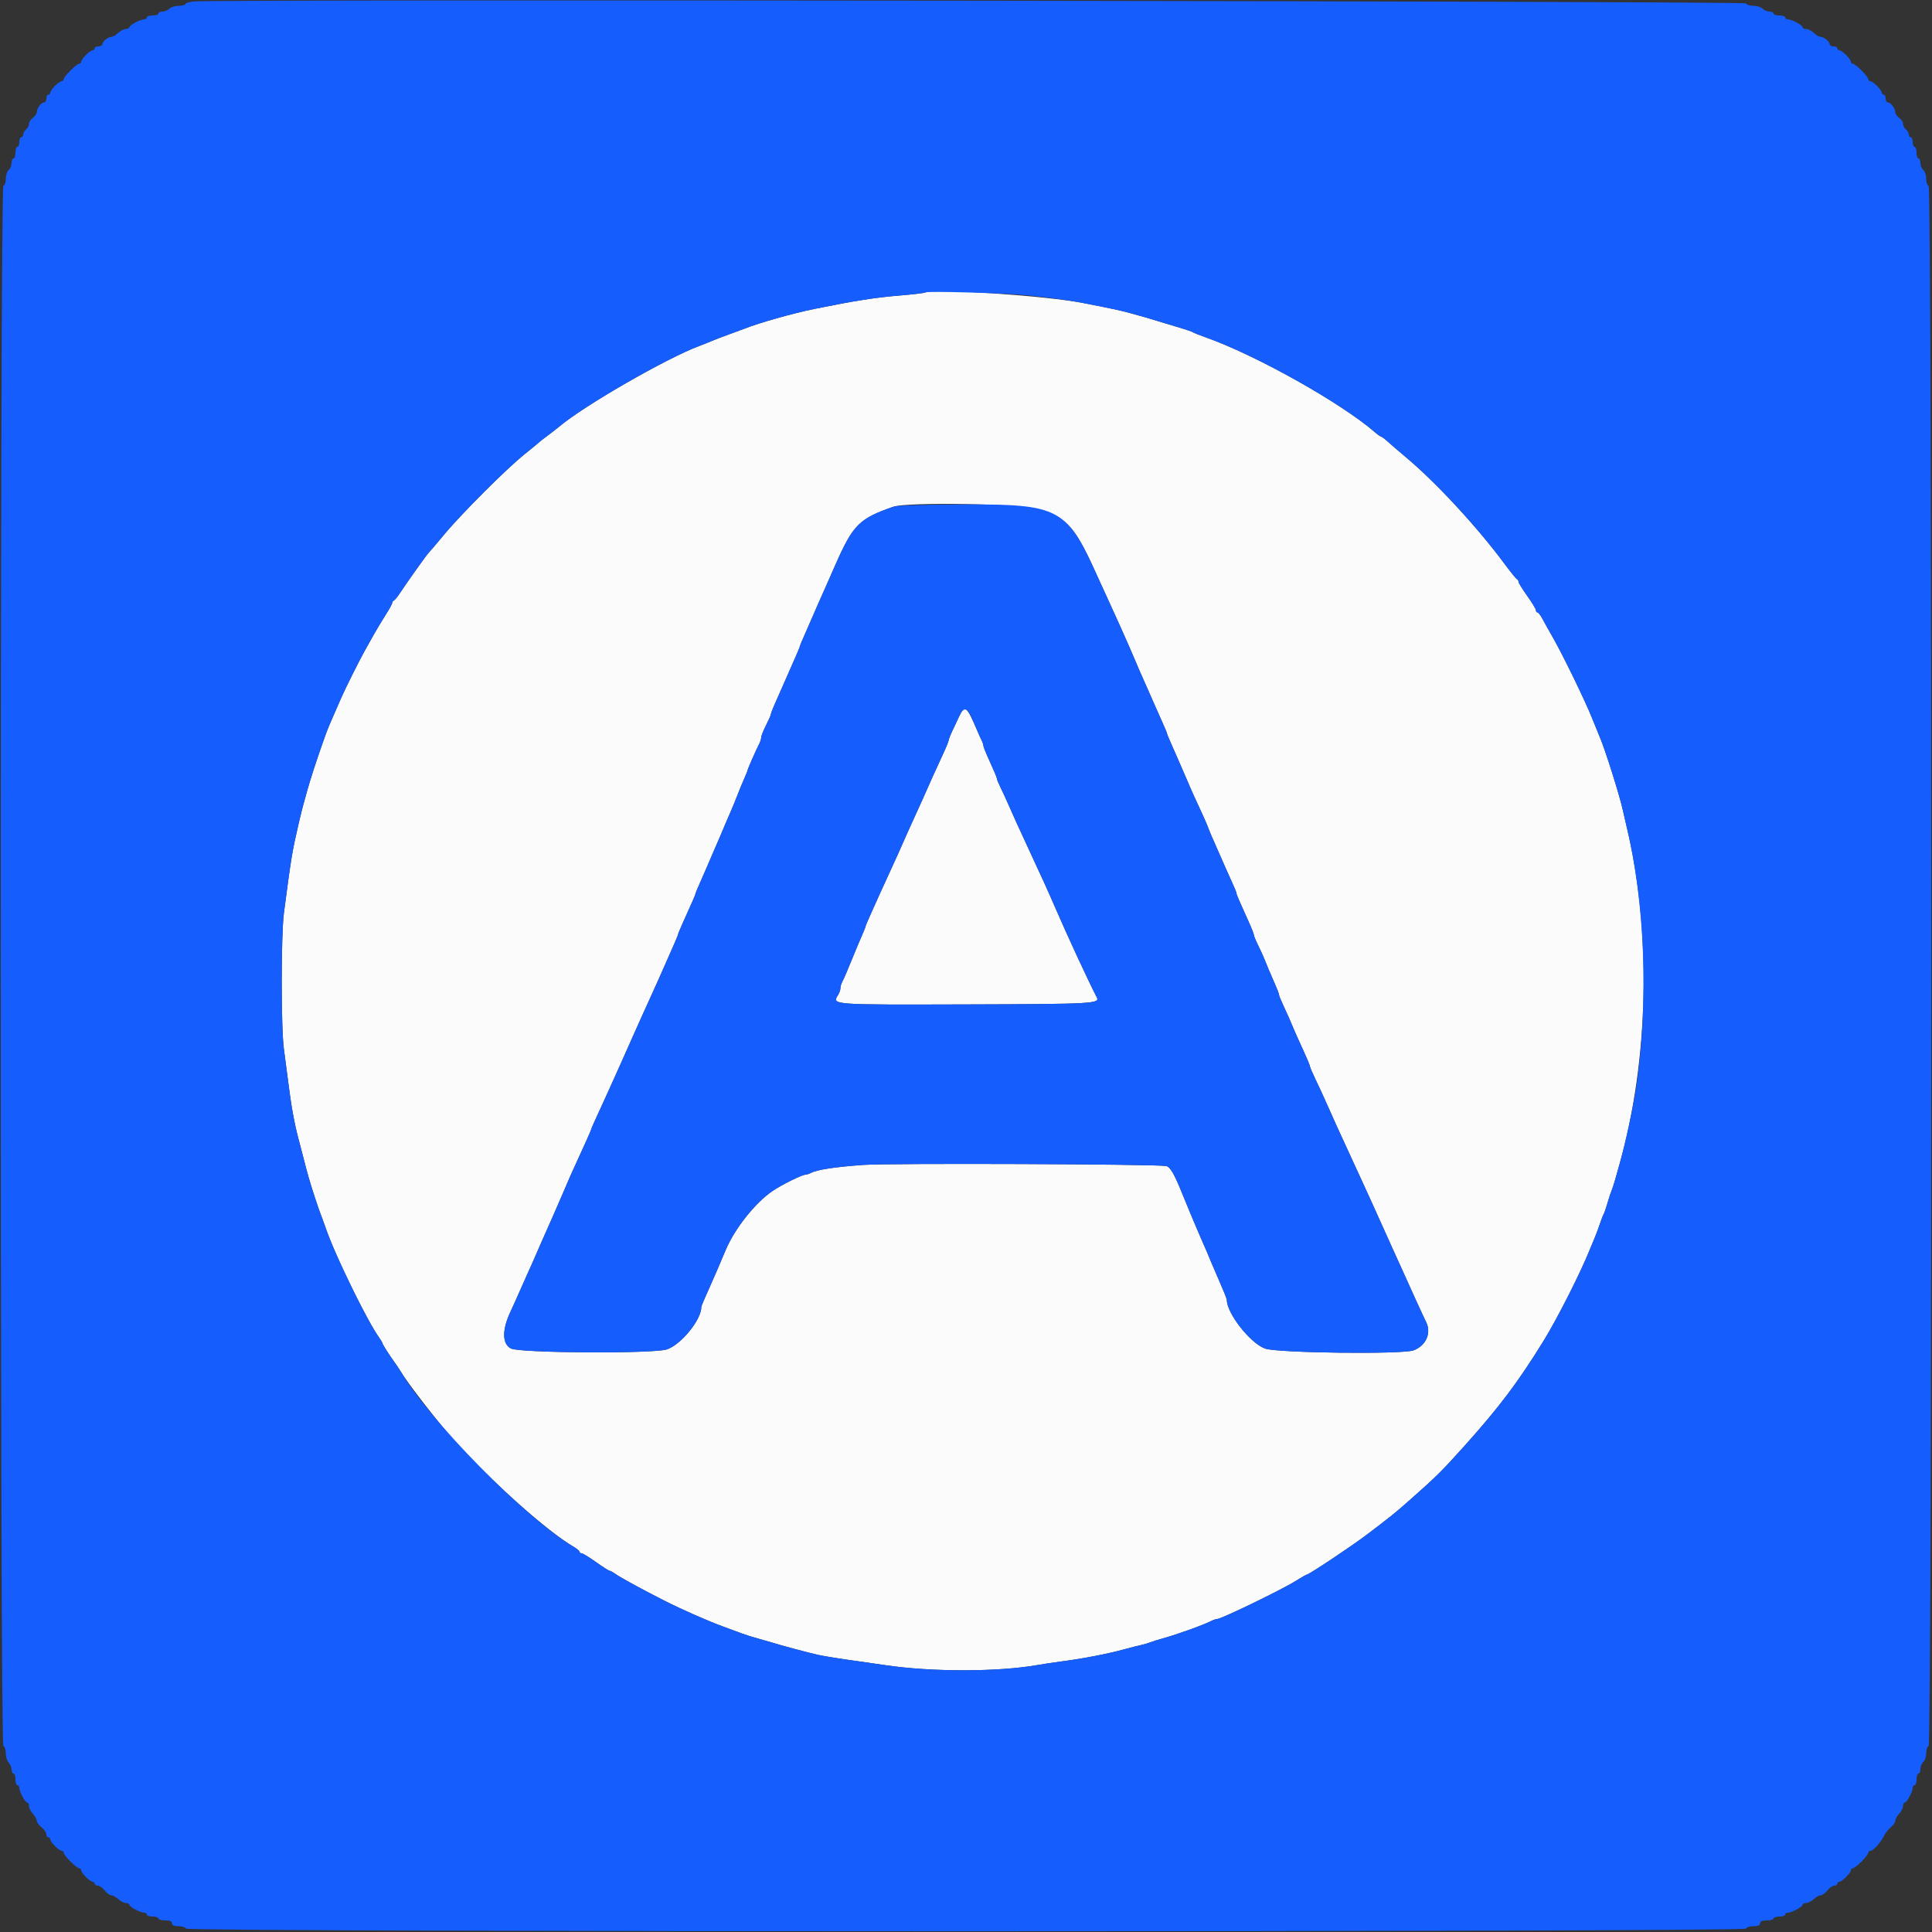 <svg id="svg" version="1.1" xmlns="http://www.w3.org/2000/svg" xmlns:xlink="http://www.w3.org/1999/xlink" width="16" height="16" viewBox="0 0 400 400"><rect x="0" y="0" width="400" height="400" fill="#333333" stroke="none"/><g id="svgg"><path id="path0" d="M191.588 60.545 C 191.472 60.661,189.132 60.943,186.388 61.171 C 181.133 61.607,177.136 62.235,168.600 63.964 C 164.238 64.847,157.164 66.842,154.200 68.024 C 153.760 68.200,152.320 68.730,151.000 69.202 C 149.680 69.674,148.060 70.296,147.400 70.583 C 146.740 70.871,145.570 71.339,144.800 71.623 C 138.087 74.102,120.872 84.008,115.792 88.315 C 115.348 88.692,114.268 89.530,113.392 90.179 C 112.516 90.827,111.710 91.458,111.600 91.580 C 111.490 91.703,110.140 92.814,108.600 94.048 C 104.850 97.055,95.519 106.381,91.930 110.708 C 90.338 112.629,88.922 114.290,88.785 114.400 C 88.497 114.630,84.269 120.558,82.839 122.736 C 82.311 123.541,81.726 124.260,81.539 124.333 C 81.353 124.407,81.200 124.628,81.200 124.826 C 81.200 125.023,80.580 126.154,79.822 127.339 C 79.064 128.523,77.955 130.372,77.356 131.446 C 76.758 132.521,75.912 134.030,75.478 134.800 C 74.461 136.601,71.473 142.586,70.685 144.400 C 70.351 145.170,69.682 146.700,69.199 147.800 C 67.917 150.718,67.742 151.157,66.811 153.800 C 65.488 157.558,64.166 161.633,63.633 163.600 C 63.365 164.590,62.990 165.940,62.800 166.600 C 62.610 167.260,62.186 168.970,61.857 170.400 C 60.454 176.495,60.320 177.308,58.783 189.000 C 58.177 193.616,58.172 212.750,58.777 217.200 C 59.031 219.070,59.408 221.950,59.616 223.600 C 60.312 229.132,60.917 232.488,61.852 236.000 C 62.175 237.210,62.610 238.875,62.819 239.700 C 63.682 243.096,64.156 244.748,65.087 247.600 C 65.625 249.250,66.213 250.960,66.393 251.400 C 66.572 251.840,66.936 252.830,67.200 253.600 C 67.954 255.795,68.732 257.706,70.213 261.000 C 73.052 267.312,76.835 274.601,78.444 276.862 C 78.860 277.446,79.200 278.023,79.200 278.144 C 79.200 278.365,80.630 280.596,81.883 282.328 C 82.252 282.839,82.745 283.580,82.977 283.975 C 84.359 286.324,91.084 294.986,94.120 298.326 C 101.867 306.850,113.281 317.010,118.700 320.206 C 119.415 320.627,120.000 321.114,120.000 321.286 C 120.000 321.459,120.193 321.600,120.428 321.600 C 120.664 321.600,121.992 322.410,123.379 323.400 C 124.766 324.390,126.031 325.200,126.189 325.200 C 126.347 325.200,126.954 325.538,127.538 325.952 C 128.528 326.653,133.452 329.330,137.600 331.424 C 141.367 333.324,146.438 335.555,149.800 336.791 C 151.120 337.276,152.830 337.907,153.600 338.194 C 154.370 338.480,155.810 338.934,156.800 339.203 C 157.790 339.473,159.050 339.833,159.600 340.005 C 161.760 340.680,167.327 342.168,169.400 342.625 C 170.747 342.921,174.115 343.456,178.000 343.990 C 179.430 344.187,181.770 344.524,183.200 344.739 C 192.763 346.180,206.573 346.175,214.800 344.728 C 216.010 344.515,218.260 344.177,219.800 343.976 C 224.392 343.376,229.306 342.421,233.000 341.410 C 234.320 341.049,235.850 340.661,236.400 340.547 C 236.950 340.433,237.760 340.194,238.200 340.015 C 238.640 339.837,239.810 339.468,240.800 339.195 C 243.820 338.362,249.162 336.435,250.895 335.553 C 251.277 335.359,251.774 335.200,251.999 335.200 C 252.856 335.200,265.403 329.119,268.281 327.309 C 269.425 326.589,270.458 326.000,270.577 326.000 C 271.006 326.000,279.896 320.081,282.940 317.769 C 288.132 313.825,288.612 313.439,291.643 310.772 C 297.257 305.832,298.542 304.564,303.169 299.400 C 310.451 291.271,314.257 286.221,319.544 277.675 C 322.402 273.053,327.291 263.395,329.200 258.600 C 329.375 258.160,329.786 257.170,330.113 256.400 C 330.440 255.630,330.946 254.280,331.237 253.400 C 331.529 252.520,331.877 251.620,332.011 251.400 C 332.146 251.180,332.489 250.190,332.774 249.200 C 333.058 248.210,333.442 247.040,333.627 246.600 C 333.811 246.160,334.164 245.080,334.412 244.200 C 334.659 243.320,335.039 241.970,335.257 241.200 C 341.403 219.481,341.970 192.676,336.742 171.000 C 336.530 170.120,336.200 168.680,336.008 167.800 C 335.341 164.731,332.293 155.058,331.219 152.600 C 331.026 152.160,330.292 150.360,329.588 148.600 C 328.118 144.930,323.448 135.344,321.403 131.800 C 320.641 130.480,319.711 128.815,319.335 128.100 C 318.959 127.385,318.505 126.800,318.326 126.800 C 318.147 126.800,318.000 126.598,318.000 126.351 C 318.000 126.104,317.190 124.766,316.200 123.379 C 315.210 121.992,314.400 120.679,314.400 120.462 C 314.400 120.244,314.258 120.007,314.084 119.933 C 313.911 119.860,312.701 118.360,311.396 116.600 C 305.778 109.024,297.209 99.780,291.004 94.600 C 289.686 93.500,288.066 92.106,287.404 91.502 C 286.742 90.898,286.093 90.403,285.961 90.402 C 285.830 90.401,285.290 90.025,284.761 89.566 C 277.608 83.362,259.863 73.424,249.400 69.762 C 248.300 69.377,247.220 68.946,247.000 68.803 C 246.780 68.661,245.790 68.306,244.800 68.014 C 243.810 67.723,242.280 67.263,241.400 66.992 C 235.283 65.106,232.266 64.305,228.600 63.594 C 227.280 63.338,225.390 62.964,224.400 62.763 C 216.961 61.253,192.532 59.602,191.588 60.545 M214.991 105.410 C 221.298 107.469,222.583 108.974,227.611 120.200 C 228.103 121.300,229.091 123.460,229.806 125.000 C 230.521 126.540,231.503 128.700,231.987 129.800 C 232.472 130.900,233.229 132.610,233.670 133.600 C 234.111 134.590,234.617 135.760,234.795 136.200 C 235.266 137.366,236.183 139.470,237.409 142.200 C 238.001 143.520,238.715 145.140,238.995 145.800 C 239.275 146.460,239.976 148.040,240.552 149.311 C 241.128 150.582,241.600 151.709,241.600 151.815 C 241.600 151.922,241.981 152.862,242.447 153.904 C 242.912 154.947,243.525 156.340,243.808 157.000 C 244.091 157.660,244.718 159.100,245.201 160.200 C 245.684 161.300,246.226 162.560,246.405 163.000 C 246.584 163.440,247.401 165.240,248.220 167.000 C 249.039 168.760,249.840 170.560,250.001 171.000 C 250.395 172.080,250.946 173.380,252.119 176.000 C 252.661 177.210,253.414 178.920,253.792 179.800 C 254.170 180.680,254.821 182.132,255.240 183.026 C 255.658 183.921,256.000 184.778,256.000 184.931 C 256.000 185.196,256.499 186.362,258.646 191.111 C 259.171 192.272,259.600 193.380,259.600 193.573 C 259.600 193.766,259.986 194.706,260.457 195.662 C 260.928 196.618,261.456 197.760,261.630 198.200 C 262.260 199.795,263.124 201.839,263.953 203.696 C 264.419 204.738,264.800 205.739,264.800 205.921 C 264.800 206.102,265.136 206.959,265.547 207.825 C 266.290 209.391,267.385 211.871,268.007 213.400 C 268.187 213.840,268.978 215.602,269.767 217.315 C 270.555 219.029,271.200 220.572,271.200 220.744 C 271.200 220.917,271.713 222.125,272.341 223.429 C 272.969 224.733,273.758 226.430,274.095 227.200 C 275.316 229.992,278.461 236.913,280.184 240.600 C 280.698 241.700,281.569 243.590,282.119 244.800 C 282.670 246.010,283.656 248.170,284.310 249.600 C 284.965 251.030,285.816 252.920,286.201 253.800 C 286.587 254.680,287.397 256.480,288.002 257.800 C 288.607 259.120,289.465 261.010,289.907 262.000 C 292.163 267.041,294.625 272.424,295.255 273.695 C 296.395 275.990,295.250 278.597,292.674 279.573 C 290.382 280.442,264.373 280.128,261.899 279.203 C 258.814 278.048,254.000 271.903,254.000 269.118 C 254.000 268.926,253.350 267.291,252.555 265.484 C 251.760 263.678,250.968 261.840,250.795 261.400 C 250.435 260.481,249.657 258.662,248.399 255.800 C 247.916 254.700,247.377 253.440,247.201 253.000 C 247.025 252.560,246.612 251.570,246.282 250.800 C 245.953 250.030,245.286 248.410,244.800 247.200 C 243.128 243.038,242.282 241.585,241.432 241.415 C 239.385 241.006,184.209 240.797,178.800 241.178 C 172.954 241.590,169.185 242.163,167.905 242.835 C 167.523 243.036,167.017 243.200,166.781 243.200 C 166.071 243.200,161.926 245.243,160.000 246.543 C 156.393 248.977,152.112 254.357,150.246 258.803 C 148.505 262.949,148.509 262.939,145.953 268.696 C 145.539 269.628,145.200 270.485,145.200 270.600 C 145.200 273.246,141.011 278.400,138.066 279.378 C 135.291 280.300,107.685 280.144,105.800 279.197 C 103.979 278.281,103.911 275.422,105.622 271.726 C 106.316 270.227,107.152 268.370,107.481 267.600 C 107.810 266.830,108.531 265.210,109.083 264.000 C 109.634 262.790,110.240 261.440,110.429 261.000 C 111.517 258.468,112.797 255.552,113.589 253.800 C 114.086 252.700,114.760 251.170,115.086 250.400 C 115.412 249.630,116.038 248.190,116.476 247.200 C 116.914 246.210,117.417 245.040,117.594 244.600 C 117.771 244.160,118.371 242.810,118.928 241.600 C 121.263 236.520,122.400 233.970,122.400 233.811 C 122.400 233.718,123.011 232.328,123.757 230.721 C 124.504 229.115,125.474 226.990,125.914 226.000 C 126.353 225.010,127.204 223.120,127.804 221.800 C 128.405 220.480,129.129 218.860,129.414 218.200 C 129.698 217.540,130.376 216.010,130.921 214.800 C 131.465 213.590,132.311 211.700,132.801 210.600 C 133.291 209.500,134.189 207.520,134.796 206.200 C 135.403 204.880,136.175 203.170,136.511 202.400 C 137.293 200.610,138.579 197.695,139.600 195.404 C 140.040 194.417,140.400 193.522,140.400 193.415 C 140.400 193.309,140.829 192.272,141.354 191.111 C 143.391 186.605,144.000 185.202,144.000 185.015 C 144.000 184.909,144.469 183.782,145.041 182.511 C 145.614 181.240,146.226 179.840,146.402 179.400 C 146.577 178.960,147.116 177.700,147.599 176.600 C 148.794 173.881,149.619 171.957,150.001 171.000 C 150.177 170.560,150.703 169.337,151.170 168.283 C 151.638 167.229,152.305 165.609,152.654 164.683 C 153.003 163.757,153.629 162.237,154.044 161.304 C 154.460 160.372,154.800 159.522,154.800 159.415 C 154.800 159.203,156.651 155.013,157.234 153.905 C 157.435 153.523,157.600 152.969,157.600 152.673 C 157.600 152.378,158.049 151.250,158.598 150.168 C 159.147 149.086,159.597 148.063,159.598 147.896 C 159.599 147.728,159.939 146.828,160.353 145.896 C 162.155 141.838,162.910 140.124,163.392 139.000 C 163.675 138.340,164.288 136.947,164.753 135.904 C 165.219 134.862,165.600 133.922,165.600 133.815 C 165.600 133.709,166.069 132.582,166.641 131.311 C 167.214 130.040,167.826 128.640,168.002 128.200 C 168.177 127.760,168.724 126.500,169.218 125.400 C 169.712 124.300,170.551 122.410,171.084 121.200 C 171.616 119.990,172.445 118.107,172.926 117.015 C 176.621 108.620,177.865 107.372,185.000 104.901 C 187.893 103.899,211.594 104.301,214.991 105.410 M198.593 148.300 C 198.209 149.125,197.558 150.509,197.147 151.375 C 196.736 152.241,196.400 153.111,196.400 153.306 C 196.400 153.502,195.796 154.953,195.057 156.531 C 194.318 158.109,193.437 160.030,193.099 160.800 C 191.765 163.839,190.659 166.306,189.603 168.600 C 188.513 170.968,187.305 173.666,186.111 176.400 C 185.775 177.170,184.914 179.060,184.197 180.600 C 183.481 182.140,182.493 184.300,182.002 185.400 C 181.510 186.500,180.679 188.350,180.154 189.511 C 179.629 190.672,179.200 191.709,179.200 191.815 C 179.200 191.922,178.862 192.772,178.448 193.704 C 178.035 194.637,177.296 196.390,176.807 197.600 C 175.502 200.825,174.779 202.512,174.366 203.295 C 174.165 203.677,174.000 204.264,174.000 204.600 C 174.000 204.936,173.786 205.554,173.524 205.973 C 172.219 208.063,171.892 208.039,200.094 207.955 C 226.463 207.877,227.762 207.806,227.068 206.468 C 225.359 203.172,220.832 193.396,218.424 187.800 C 217.191 184.936,215.309 180.788,212.978 175.800 C 211.226 172.050,209.454 168.153,208.614 166.200 C 208.235 165.320,207.582 163.908,207.163 163.062 C 206.743 162.216,206.400 161.375,206.400 161.191 C 206.400 161.008,205.770 159.495,205.000 157.828 C 204.230 156.161,203.600 154.615,203.600 154.393 C 203.600 154.171,203.441 153.677,203.247 153.295 C 203.052 152.913,202.702 152.150,202.469 151.600 C 200.144 146.129,199.757 145.799,198.593 148.300 " stroke="none" fill="#fbfbfb" fill-rule="evenodd"></path><path id="path1" d="M40.300 0.292 C 39.255 0.375,38.400 0.614,38.400 0.822 C 38.400 1.030,37.783 1.200,37.029 1.200 C 36.274 1.200,35.387 1.470,35.057 1.800 C 34.727 2.130,34.084 2.400,33.629 2.400 C 33.173 2.400,32.800 2.580,32.800 2.800 C 32.800 3.020,32.260 3.200,31.600 3.200 C 30.940 3.200,30.400 3.380,30.400 3.600 C 30.400 3.820,30.158 4.000,29.861 4.000 C 29.059 4.000,26.800 5.202,26.800 5.629 C 26.800 5.833,26.474 6.000,26.075 6.000 C 25.677 6.000,24.964 6.360,24.492 6.800 C 24.020 7.240,23.401 7.606,23.117 7.613 C 22.403 7.630,21.200 8.591,21.200 9.144 C 21.200 9.395,20.840 9.600,20.400 9.600 C 19.960 9.600,19.600 9.780,19.600 10.000 C 19.600 10.220,19.412 10.400,19.182 10.400 C 18.639 10.400,16.800 12.239,16.800 12.782 C 16.800 13.012,16.614 13.200,16.387 13.200 C 15.849 13.200,13.200 15.849,13.200 16.387 C 13.200 16.614,13.012 16.800,12.782 16.800 C 12.552 16.800,11.922 17.242,11.382 17.782 C 10.842 18.322,10.400 18.952,10.400 19.182 C 10.400 19.412,10.220 19.600,10.000 19.600 C 9.780 19.600,9.600 19.960,9.600 20.400 C 9.600 20.840,9.395 21.200,9.144 21.200 C 8.558 21.200,7.629 22.420,7.613 23.212 C 7.606 23.548,7.240 24.083,6.800 24.400 C 6.360 24.717,6.000 25.275,6.000 25.639 C 6.000 26.004,5.730 26.526,5.400 26.800 C 5.070 27.074,4.800 27.546,4.800 27.849 C 4.800 28.152,4.620 28.400,4.400 28.400 C 4.180 28.400,4.000 28.850,4.000 29.400 C 4.000 29.950,3.820 30.400,3.600 30.400 C 3.380 30.400,3.200 30.940,3.200 31.600 C 3.200 32.260,3.020 32.800,2.800 32.800 C 2.580 32.800,2.400 33.228,2.400 33.751 C 2.400 34.274,2.130 34.926,1.800 35.200 C 1.470 35.474,1.200 36.291,1.200 37.016 C 1.200 37.740,0.975 38.408,0.700 38.500 C -0.036 38.745,-0.036 361.255,0.700 361.500 C 0.975 361.592,1.200 362.269,1.200 363.005 C 1.200 363.741,1.470 364.613,1.800 364.943 C 2.130 365.273,2.400 365.916,2.400 366.371 C 2.400 366.827,2.580 367.200,2.800 367.200 C 3.020 367.200,3.200 367.740,3.200 368.400 C 3.200 369.060,3.380 369.600,3.600 369.600 C 3.820 369.600,4.000 369.842,4.000 370.139 C 4.000 370.941,5.202 373.200,5.629 373.200 C 5.833 373.200,6.000 373.526,6.000 373.925 C 6.000 374.323,6.360 375.036,6.800 375.508 C 7.240 375.980,7.600 376.631,7.600 376.954 C 7.600 377.277,8.050 377.896,8.600 378.329 C 9.150 378.761,9.600 379.404,9.600 379.758 C 9.600 380.111,9.780 380.400,10.000 380.400 C 10.220 380.400,10.400 380.588,10.400 380.818 C 10.400 381.361,12.239 383.200,12.782 383.200 C 13.012 383.200,13.200 383.386,13.200 383.613 C 13.200 384.151,15.849 386.800,16.387 386.800 C 16.614 386.800,16.800 386.988,16.800 387.218 C 16.800 387.761,18.639 389.600,19.182 389.600 C 19.412 389.600,19.600 389.780,19.600 390.000 C 19.600 390.220,19.889 390.400,20.242 390.400 C 20.596 390.400,21.239 390.850,21.671 391.400 C 22.104 391.950,22.723 392.400,23.046 392.400 C 23.369 392.400,24.020 392.760,24.492 393.200 C 24.964 393.640,25.677 394.000,26.075 394.000 C 26.474 394.000,26.800 394.167,26.800 394.371 C 26.800 394.798,29.059 396.000,29.861 396.000 C 30.158 396.000,30.400 396.180,30.400 396.400 C 30.400 396.620,30.940 396.800,31.600 396.800 C 32.260 396.800,32.800 396.980,32.800 397.200 C 32.800 397.420,33.430 397.600,34.200 397.600 C 35.178 397.600,35.600 397.781,35.600 398.200 C 35.600 398.616,36.019 398.800,36.967 398.800 C 37.718 398.800,38.408 399.025,38.500 399.300 C 38.745 400.036,361.255 400.036,361.500 399.300 C 361.592 399.025,362.282 398.800,363.033 398.800 C 363.981 398.800,364.400 398.616,364.400 398.200 C 364.400 397.781,364.822 397.600,365.800 397.600 C 366.570 397.600,367.200 397.420,367.200 397.200 C 367.200 396.980,367.740 396.800,368.400 396.800 C 369.060 396.800,369.600 396.620,369.600 396.400 C 369.600 396.180,369.842 396.000,370.139 396.000 C 370.941 396.000,373.200 394.798,373.200 394.371 C 373.200 394.167,373.526 394.000,373.925 394.000 C 374.323 394.000,375.036 393.640,375.508 393.200 C 375.980 392.760,376.631 392.400,376.954 392.400 C 377.277 392.400,377.896 391.950,378.329 391.400 C 378.761 390.850,379.404 390.400,379.758 390.400 C 380.111 390.400,380.400 390.220,380.400 390.000 C 380.400 389.780,380.588 389.600,380.818 389.600 C 381.361 389.600,383.200 387.761,383.200 387.218 C 383.200 386.988,383.386 386.800,383.613 386.800 C 383.841 386.800,384.651 386.176,385.413 385.413 C 386.176 384.651,386.800 383.841,386.800 383.613 C 386.800 383.386,386.988 383.200,387.218 383.200 C 387.818 383.200,389.299 381.603,390.000 380.200 C 390.330 379.540,391.005 378.672,391.500 378.271 C 391.995 377.870,392.400 377.277,392.400 376.954 C 392.400 376.631,392.760 375.980,393.200 375.508 C 393.640 375.036,394.000 374.323,394.000 373.925 C 394.000 373.526,394.167 373.200,394.371 373.200 C 394.798 373.200,396.000 370.941,396.000 370.139 C 396.000 369.842,396.180 369.600,396.400 369.600 C 396.620 369.600,396.800 369.060,396.800 368.400 C 396.800 367.740,396.980 367.200,397.200 367.200 C 397.420 367.200,397.600 366.772,397.600 366.249 C 397.600 365.726,397.870 365.074,398.200 364.800 C 398.530 364.526,398.800 363.709,398.800 362.984 C 398.800 362.260,399.025 361.592,399.300 361.500 C 400.036 361.255,400.036 38.745,399.300 38.500 C 399.025 38.408,398.800 37.740,398.800 37.016 C 398.800 36.291,398.530 35.474,398.200 35.200 C 397.870 34.926,397.600 34.274,397.600 33.751 C 397.600 33.228,397.420 32.800,397.200 32.800 C 396.980 32.800,396.800 32.260,396.800 31.600 C 396.800 30.940,396.620 30.400,396.400 30.400 C 396.180 30.400,396.000 29.950,396.000 29.400 C 396.000 28.850,395.820 28.400,395.600 28.400 C 395.380 28.400,395.200 28.152,395.200 27.849 C 395.200 27.546,394.930 27.074,394.600 26.800 C 394.270 26.526,394.000 26.004,394.000 25.639 C 394.000 25.275,393.640 24.717,393.200 24.400 C 392.760 24.083,392.394 23.548,392.387 23.212 C 392.371 22.420,391.442 21.200,390.856 21.200 C 390.605 21.200,390.400 20.840,390.400 20.400 C 390.400 19.960,390.220 19.600,390.000 19.600 C 389.780 19.600,389.600 19.412,389.600 19.182 C 389.600 18.639,387.761 16.800,387.218 16.800 C 386.988 16.800,386.800 16.614,386.800 16.387 C 386.800 15.849,384.151 13.200,383.613 13.200 C 383.386 13.200,383.200 13.012,383.200 12.782 C 383.200 12.239,381.361 10.400,380.818 10.400 C 380.588 10.400,380.400 10.220,380.400 10.000 C 380.400 9.780,380.040 9.600,379.600 9.600 C 379.160 9.600,378.800 9.395,378.800 9.144 C 378.800 8.591,377.597 7.630,376.883 7.613 C 376.599 7.606,375.980 7.240,375.508 6.800 C 375.036 6.360,374.323 6.000,373.925 6.000 C 373.526 6.000,373.200 5.833,373.200 5.629 C 373.200 5.202,370.941 4.000,370.139 4.000 C 369.842 4.000,369.600 3.820,369.600 3.600 C 369.600 3.380,369.060 3.200,368.400 3.200 C 367.740 3.200,367.200 3.020,367.200 2.800 C 367.200 2.580,366.827 2.400,366.371 2.400 C 365.916 2.400,365.273 2.130,364.943 1.800 C 364.613 1.470,363.741 1.200,363.005 1.200 C 362.269 1.200,361.592 0.975,361.500 0.700 C 361.344 0.231,46.074 -0.170,40.300 0.292 M212.600 61.133 C 217.066 61.574,221.687 62.212,224.400 62.763 C 225.390 62.964,227.280 63.338,228.600 63.594 C 232.266 64.305,235.283 65.106,241.400 66.992 C 242.280 67.263,243.810 67.723,244.800 68.014 C 245.790 68.306,246.780 68.661,247.000 68.803 C 247.220 68.946,248.300 69.377,249.400 69.762 C 259.863 73.424,277.608 83.362,284.761 89.566 C 285.290 90.025,285.830 90.401,285.961 90.402 C 286.093 90.403,286.742 90.898,287.404 91.502 C 288.066 92.106,289.686 93.500,291.004 94.600 C 297.209 99.780,305.778 109.024,311.396 116.600 C 312.701 118.360,313.911 119.860,314.084 119.933 C 314.258 120.007,314.400 120.244,314.400 120.462 C 314.400 120.679,315.210 121.992,316.200 123.379 C 317.190 124.766,318.000 126.104,318.000 126.351 C 318.000 126.598,318.147 126.800,318.326 126.800 C 318.505 126.800,318.959 127.385,319.335 128.100 C 319.711 128.815,320.641 130.480,321.403 131.800 C 323.448 135.344,328.118 144.930,329.588 148.600 C 330.292 150.360,331.026 152.160,331.219 152.600 C 332.293 155.058,335.341 164.731,336.008 167.800 C 336.200 168.680,336.530 170.120,336.742 171.000 C 340.556 186.815,341.343 207.313,338.808 224.800 C 338.204 228.962,336.524 236.723,335.257 241.200 C 335.039 241.970,334.659 243.320,334.412 244.200 C 334.164 245.080,333.811 246.160,333.627 246.600 C 333.442 247.040,333.058 248.210,332.774 249.200 C 332.489 250.190,332.146 251.180,332.011 251.400 C 331.877 251.620,331.529 252.520,331.237 253.400 C 330.946 254.280,330.440 255.630,330.113 256.400 C 329.786 257.170,329.375 258.160,329.200 258.600 C 327.291 263.395,322.402 273.053,319.544 277.675 C 314.257 286.221,310.451 291.271,303.169 299.400 C 298.542 304.564,297.257 305.832,291.643 310.772 C 288.612 313.439,288.132 313.825,282.940 317.769 C 279.896 320.081,271.006 326.000,270.577 326.000 C 270.458 326.000,269.425 326.589,268.281 327.309 C 265.403 329.119,252.856 335.200,251.999 335.200 C 251.774 335.200,251.277 335.359,250.895 335.553 C 249.162 336.435,243.820 338.362,240.800 339.195 C 239.810 339.468,238.640 339.837,238.200 340.015 C 237.760 340.194,236.950 340.433,236.400 340.547 C 235.850 340.661,234.320 341.049,233.000 341.410 C 229.306 342.421,224.392 343.376,219.800 343.976 C 218.260 344.177,216.010 344.515,214.800 344.728 C 206.573 346.175,192.763 346.180,183.200 344.739 C 181.770 344.524,179.430 344.187,178.000 343.990 C 174.115 343.456,170.747 342.921,169.400 342.625 C 167.327 342.168,161.760 340.680,159.600 340.005 C 159.050 339.833,157.790 339.473,156.800 339.203 C 155.810 338.934,154.370 338.480,153.600 338.194 C 152.830 337.907,151.120 337.276,149.800 336.791 C 146.438 335.555,141.367 333.324,137.600 331.424 C 133.452 329.330,128.528 326.653,127.538 325.952 C 126.954 325.538,126.347 325.200,126.189 325.200 C 126.031 325.200,124.766 324.390,123.379 323.400 C 121.992 322.410,120.664 321.600,120.428 321.600 C 120.193 321.600,120.000 321.459,120.000 321.286 C 120.000 321.114,119.415 320.627,118.700 320.206 C 108.980 314.473,88.991 294.201,82.977 283.975 C 82.745 283.580,82.252 282.839,81.883 282.328 C 80.630 280.596,79.200 278.365,79.200 278.144 C 79.200 278.023,78.860 277.446,78.444 276.862 C 77.304 275.260,75.434 271.852,73.253 267.400 C 70.147 261.060,68.374 257.018,67.200 253.600 C 66.936 252.830,66.572 251.840,66.393 251.400 C 66.213 250.960,65.625 249.250,65.087 247.600 C 64.156 244.748,63.682 243.096,62.819 239.700 C 62.610 238.875,62.175 237.210,61.852 236.000 C 60.917 232.488,60.312 229.132,59.616 223.600 C 59.408 221.950,59.031 219.070,58.777 217.200 C 58.172 212.750,58.177 193.616,58.783 189.000 C 60.320 177.308,60.454 176.495,61.857 170.400 C 62.186 168.970,62.610 167.260,62.800 166.600 C 62.990 165.940,63.365 164.590,63.633 163.600 C 64.166 161.633,65.488 157.558,66.811 153.800 C 67.742 151.157,67.917 150.718,69.199 147.800 C 69.682 146.700,70.351 145.170,70.685 144.400 C 71.473 142.586,74.461 136.601,75.478 134.800 C 75.912 134.030,76.758 132.521,77.356 131.446 C 77.955 130.372,79.064 128.523,79.822 127.339 C 80.580 126.154,81.200 125.023,81.200 124.826 C 81.200 124.628,81.353 124.407,81.539 124.333 C 81.726 124.260,82.311 123.541,82.839 122.736 C 84.269 120.558,88.497 114.630,88.785 114.400 C 88.922 114.290,90.338 112.629,91.930 110.708 C 95.519 106.381,104.850 97.055,108.600 94.048 C 110.140 92.814,111.490 91.703,111.600 91.580 C 111.710 91.458,112.516 90.827,113.392 90.179 C 114.268 89.530,115.348 88.692,115.792 88.315 C 120.872 84.008,138.087 74.102,144.800 71.623 C 145.570 71.339,146.740 70.871,147.400 70.583 C 148.060 70.296,149.680 69.674,151.000 69.202 C 152.320 68.730,153.760 68.200,154.200 68.024 C 157.164 66.842,164.238 64.847,168.600 63.964 C 177.136 62.235,181.133 61.607,186.388 61.171 C 189.132 60.943,191.472 60.661,191.588 60.545 C 191.904 60.229,208.002 60.680,212.600 61.133 M185.000 104.901 C 177.865 107.372,176.621 108.620,172.926 117.015 C 172.445 118.107,171.616 119.990,171.084 121.200 C 170.551 122.410,169.712 124.300,169.218 125.400 C 168.724 126.500,168.177 127.760,168.002 128.200 C 167.826 128.640,167.214 130.040,166.641 131.311 C 166.069 132.582,165.600 133.709,165.600 133.815 C 165.600 133.922,165.219 134.862,164.753 135.904 C 164.288 136.947,163.675 138.340,163.392 139.000 C 162.910 140.124,162.155 141.838,160.353 145.896 C 159.939 146.828,159.599 147.728,159.598 147.896 C 159.597 148.063,159.147 149.086,158.598 150.168 C 158.049 151.250,157.600 152.378,157.600 152.673 C 157.600 152.969,157.435 153.523,157.234 153.905 C 156.651 155.013,154.800 159.203,154.800 159.415 C 154.800 159.522,154.460 160.372,154.044 161.304 C 153.629 162.237,153.003 163.757,152.654 164.683 C 152.305 165.609,151.638 167.229,151.170 168.283 C 150.703 169.337,150.177 170.560,150.001 171.000 C 149.619 171.957,148.794 173.881,147.599 176.600 C 147.116 177.700,146.577 178.960,146.402 179.400 C 146.226 179.840,145.614 181.240,145.041 182.511 C 144.469 183.782,144.000 184.909,144.000 185.015 C 144.000 185.202,143.391 186.605,141.354 191.111 C 140.829 192.272,140.400 193.309,140.400 193.415 C 140.400 193.522,140.040 194.417,139.600 195.404 C 138.579 197.695,137.293 200.610,136.511 202.400 C 136.175 203.170,135.403 204.880,134.796 206.200 C 134.189 207.520,133.291 209.500,132.801 210.600 C 132.311 211.700,131.465 213.590,130.921 214.800 C 130.376 216.010,129.698 217.540,129.414 218.200 C 129.129 218.860,128.405 220.480,127.804 221.800 C 127.204 223.120,126.353 225.010,125.914 226.000 C 125.474 226.990,124.504 229.115,123.757 230.721 C 123.011 232.328,122.400 233.718,122.400 233.811 C 122.400 233.970,121.263 236.520,118.928 241.600 C 118.371 242.810,117.771 244.160,117.594 244.600 C 117.417 245.040,116.914 246.210,116.476 247.200 C 116.038 248.190,115.412 249.630,115.086 250.400 C 114.760 251.170,114.086 252.700,113.589 253.800 C 112.797 255.552,111.517 258.468,110.429 261.000 C 110.240 261.440,109.634 262.790,109.083 264.000 C 108.531 265.210,107.810 266.830,107.481 267.600 C 107.152 268.370,106.316 270.227,105.622 271.726 C 103.911 275.422,103.979 278.281,105.800 279.197 C 107.685 280.144,135.291 280.300,138.066 279.378 C 141.011 278.400,145.200 273.246,145.200 270.600 C 145.200 270.485,145.539 269.628,145.953 268.696 C 148.509 262.939,148.505 262.949,150.246 258.803 C 152.112 254.357,156.393 248.977,160.000 246.543 C 161.926 245.243,166.071 243.200,166.781 243.200 C 167.017 243.200,167.523 243.036,167.905 242.835 C 169.185 242.163,172.954 241.590,178.800 241.178 C 184.209 240.797,239.385 241.006,241.432 241.415 C 242.282 241.585,243.128 243.038,244.800 247.200 C 245.286 248.410,245.953 250.030,246.282 250.800 C 246.612 251.570,247.025 252.560,247.201 253.000 C 247.377 253.440,247.916 254.700,248.399 255.800 C 249.657 258.662,250.435 260.481,250.795 261.400 C 250.968 261.840,251.760 263.678,252.555 265.484 C 253.350 267.291,254.000 268.926,254.000 269.118 C 254.000 271.903,258.814 278.048,261.899 279.203 C 264.373 280.128,290.382 280.442,292.674 279.573 C 295.250 278.597,296.395 275.990,295.255 273.695 C 294.625 272.424,292.163 267.041,289.907 262.000 C 289.465 261.010,288.607 259.120,288.002 257.800 C 287.397 256.480,286.587 254.680,286.201 253.800 C 285.816 252.920,284.965 251.030,284.310 249.600 C 283.656 248.170,282.670 246.010,282.119 244.800 C 281.569 243.590,280.698 241.700,280.184 240.600 C 278.461 236.913,275.316 229.992,274.095 227.200 C 273.758 226.430,272.969 224.733,272.341 223.429 C 271.713 222.125,271.200 220.917,271.200 220.744 C 271.200 220.572,270.555 219.029,269.767 217.315 C 268.978 215.602,268.187 213.840,268.007 213.400 C 267.385 211.871,266.290 209.391,265.547 207.825 C 265.136 206.959,264.800 206.102,264.800 205.921 C 264.800 205.739,264.419 204.738,263.953 203.696 C 263.124 201.839,262.260 199.795,261.630 198.200 C 261.456 197.760,260.928 196.618,260.457 195.662 C 259.986 194.706,259.600 193.766,259.600 193.573 C 259.600 193.380,259.171 192.272,258.646 191.111 C 256.499 186.362,256.000 185.196,256.000 184.931 C 256.000 184.778,255.658 183.921,255.240 183.026 C 254.821 182.132,254.170 180.680,253.792 179.800 C 253.414 178.920,252.661 177.210,252.119 176.000 C 250.946 173.380,250.395 172.080,250.001 171.000 C 249.840 170.560,249.039 168.760,248.220 167.000 C 247.401 165.240,246.584 163.440,246.405 163.000 C 246.226 162.560,245.684 161.300,245.201 160.200 C 244.718 159.100,244.091 157.660,243.808 157.000 C 243.525 156.340,242.912 154.947,242.447 153.904 C 241.981 152.862,241.600 151.922,241.600 151.815 C 241.600 151.709,241.128 150.582,240.552 149.311 C 239.976 148.040,239.275 146.460,238.995 145.800 C 238.715 145.140,238.001 143.520,237.409 142.200 C 236.183 139.470,235.266 137.366,234.795 136.200 C 234.617 135.760,234.111 134.590,233.670 133.600 C 233.229 132.610,232.472 130.900,231.987 129.800 C 231.503 128.700,230.521 126.540,229.806 125.000 C 229.091 123.460,228.103 121.300,227.611 120.200 C 220.808 105.011,219.653 104.374,199.049 104.443 C 191.314 104.468,185.722 104.651,185.000 104.901 M201.212 148.700 C 201.669 149.745,202.235 151.050,202.469 151.600 C 202.702 152.150,203.052 152.913,203.247 153.295 C 203.441 153.677,203.600 154.171,203.600 154.393 C 203.600 154.615,204.230 156.161,205.000 157.828 C 205.770 159.495,206.400 161.008,206.400 161.191 C 206.400 161.375,206.743 162.216,207.163 163.062 C 207.582 163.908,208.235 165.320,208.614 166.200 C 209.454 168.153,211.226 172.050,212.978 175.800 C 215.309 180.788,217.191 184.936,218.424 187.800 C 220.832 193.396,225.359 203.172,227.068 206.468 C 227.762 207.806,226.463 207.877,200.094 207.955 C 171.892 208.039,172.219 208.063,173.524 205.973 C 173.786 205.554,174.000 204.936,174.000 204.600 C 174.000 204.264,174.165 203.677,174.366 203.295 C 174.779 202.512,175.502 200.825,176.807 197.600 C 177.296 196.390,178.035 194.637,178.448 193.704 C 178.862 192.772,179.200 191.922,179.200 191.815 C 179.200 191.709,179.629 190.672,180.154 189.511 C 180.679 188.350,181.510 186.500,182.002 185.400 C 182.493 184.300,183.481 182.140,184.197 180.600 C 184.914 179.060,185.775 177.170,186.111 176.400 C 187.305 173.666,188.513 170.968,189.603 168.600 C 190.659 166.306,191.765 163.839,193.099 160.800 C 193.437 160.030,194.318 158.109,195.057 156.531 C 195.796 154.953,196.400 153.502,196.400 153.306 C 196.400 153.111,196.736 152.241,197.147 151.375 C 197.558 150.509,198.209 149.125,198.593 148.300 C 199.522 146.304,200.209 146.409,201.212 148.700 " stroke="none" fill="#155dfc" fill-rule="evenodd"></path></g></svg>
